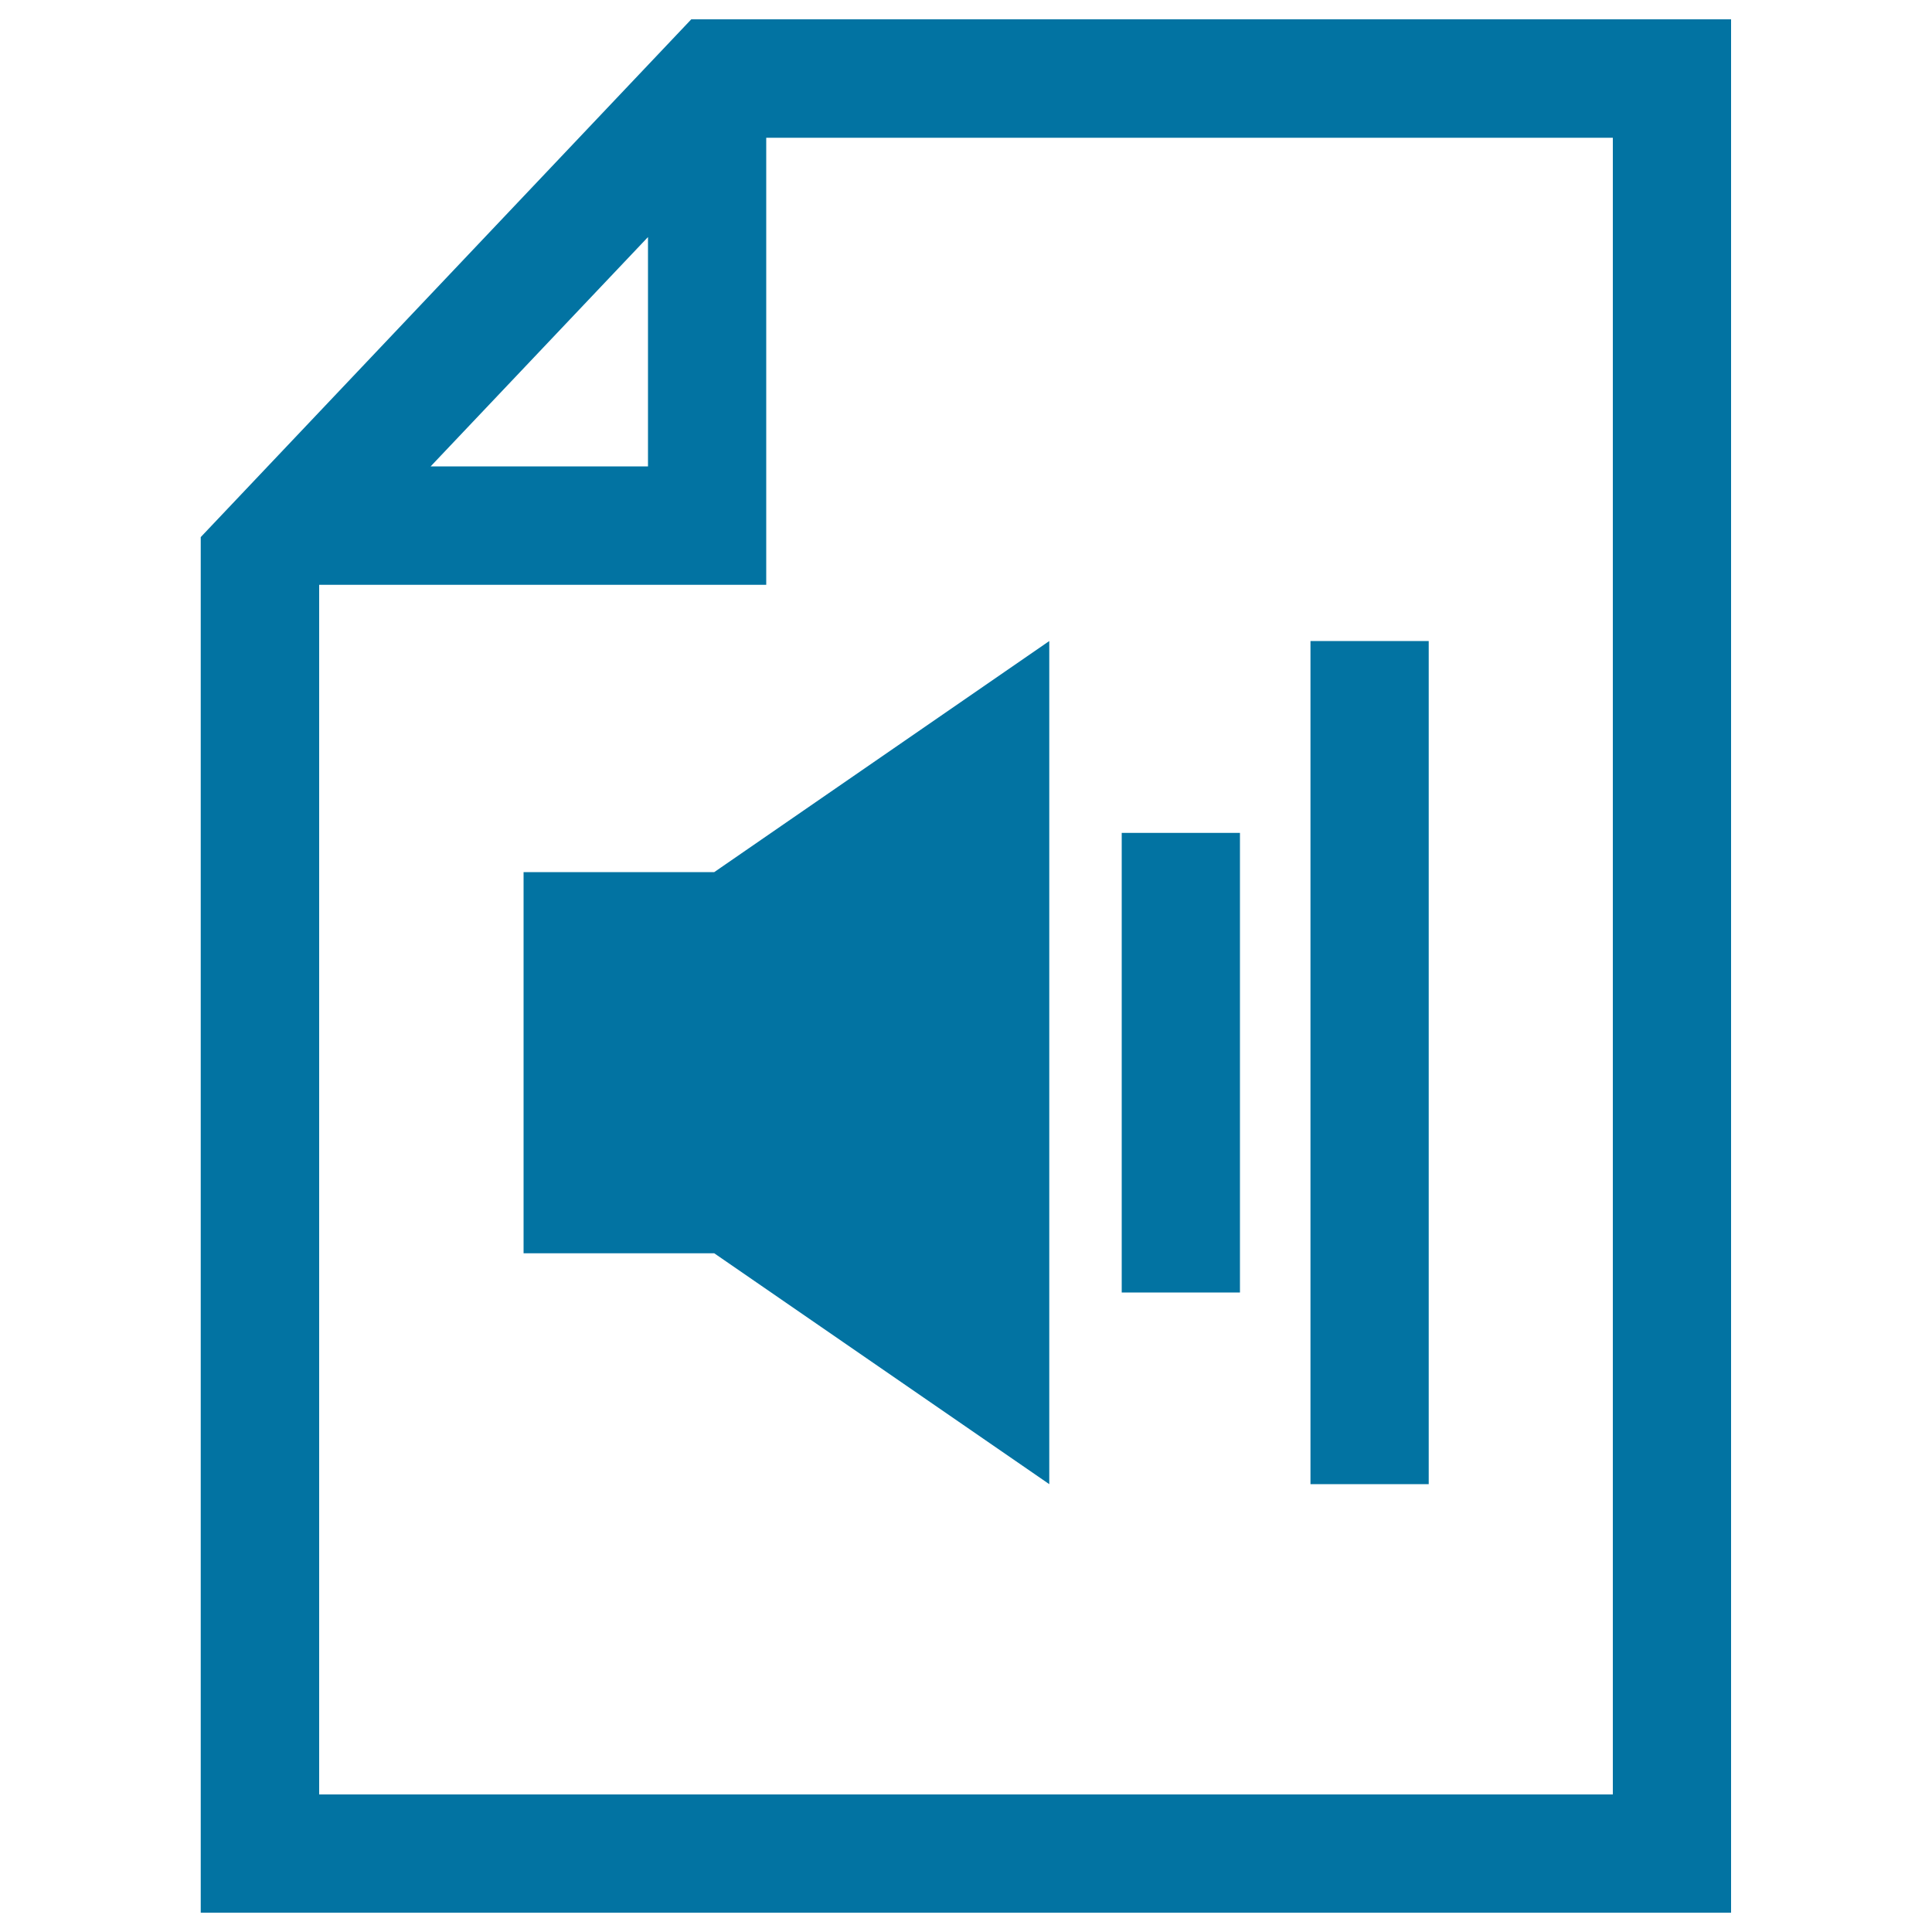 <svg xmlns="http://www.w3.org/2000/svg" viewBox="0 0 1000 1000" style="fill:#0273a2">
<title>Sound On File Interface Symbol SVG icon</title>
<g><g><path d="M357.8,10L103.9,278v712h792.1V10H357.8z M335.4,122.7v118.7H222.9L335.4,122.7z M834.8,928.8H165.2V302.7h231.4V71.3h438.2V928.8L834.8,928.8z"/><polygon points="271,451.4 271,648.7 369.7,648.7 543.1,768.2 543.1,331.8 369.7,451.4 "/><rect x="580.6" y="431.1" width="61.2" height="237.9"/><rect x="678.3" y="331.8" width="61.2" height="436.4"/></g></g>
</svg>